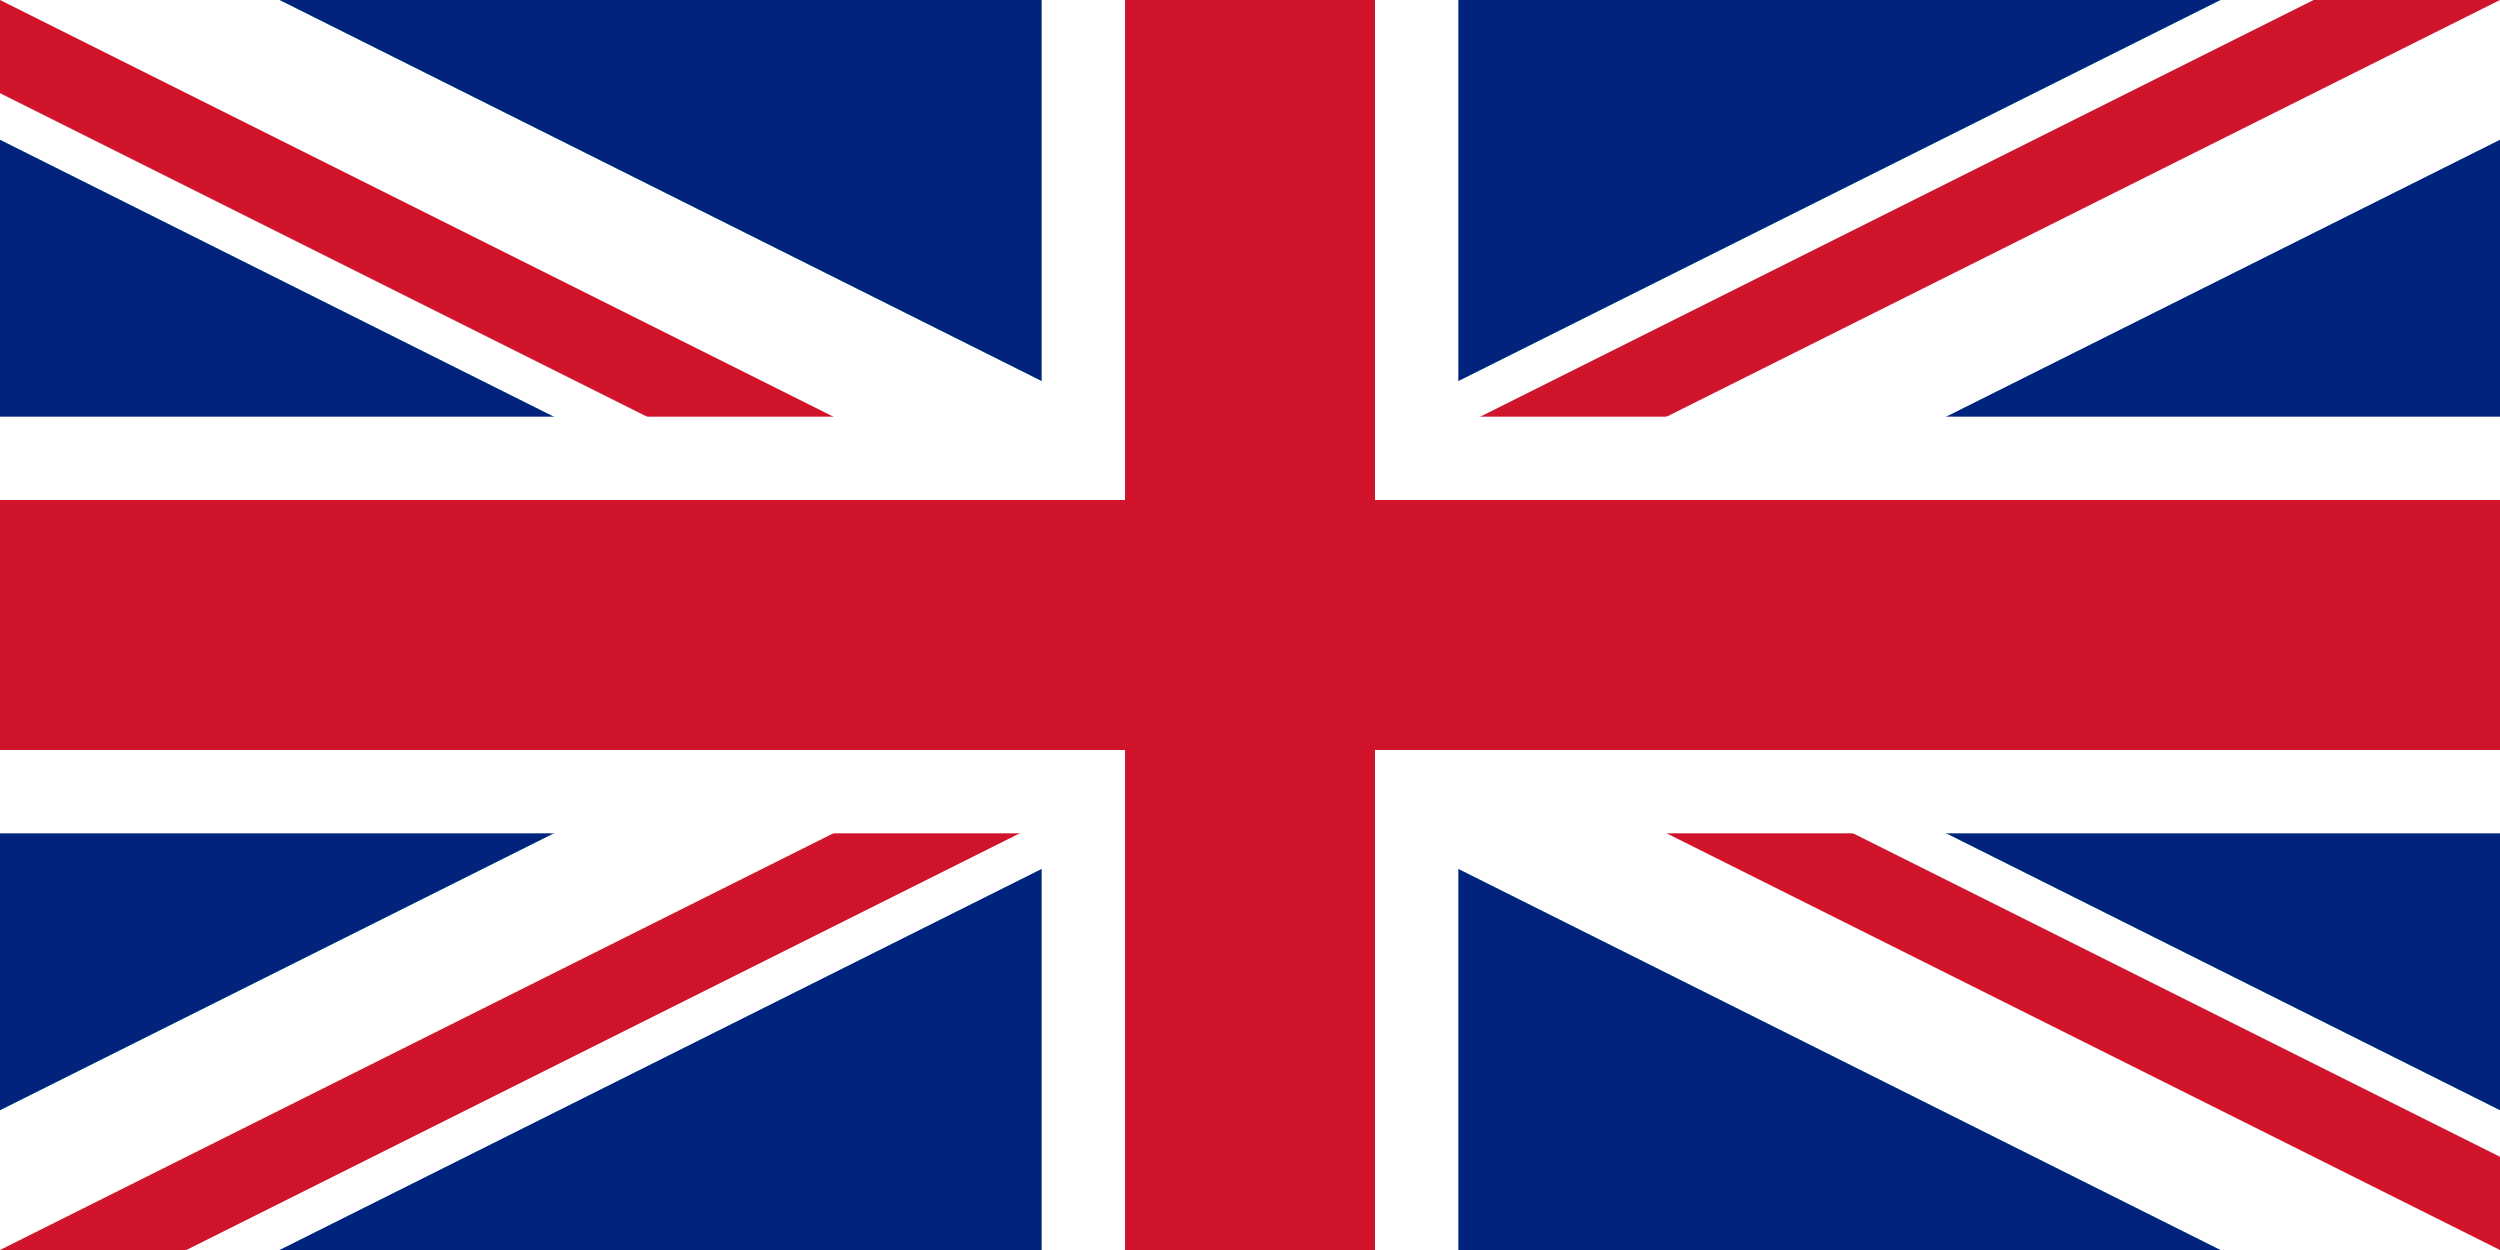 <svg xmlns="http://www.w3.org/2000/svg" viewBox="0 0 60 30" width="1200" height="600"><clipPath id="t"><path d="M30,15 h30 v15 z v15 h-30 z h-30 v-15 z v-15 h30 z"/></clipPath><path d="M0,0 v30 h60 v-30 z" fill="#00247d"/><path d="M0,0 L60,30 M60,0 L0,30" stroke="#fff" stroke-width="6"/><path d="M0,0 L60,30 M60,0 L0,30" clip-path="url(#t)" stroke="#cf142b" stroke-width="4"/><path d="M30,0 v30 M0,15 h60" stroke="#fff" stroke-width="10"/><path d="M30,0 v30 M0,15 h60" stroke="#cf142b" stroke-width="6"/></svg>

